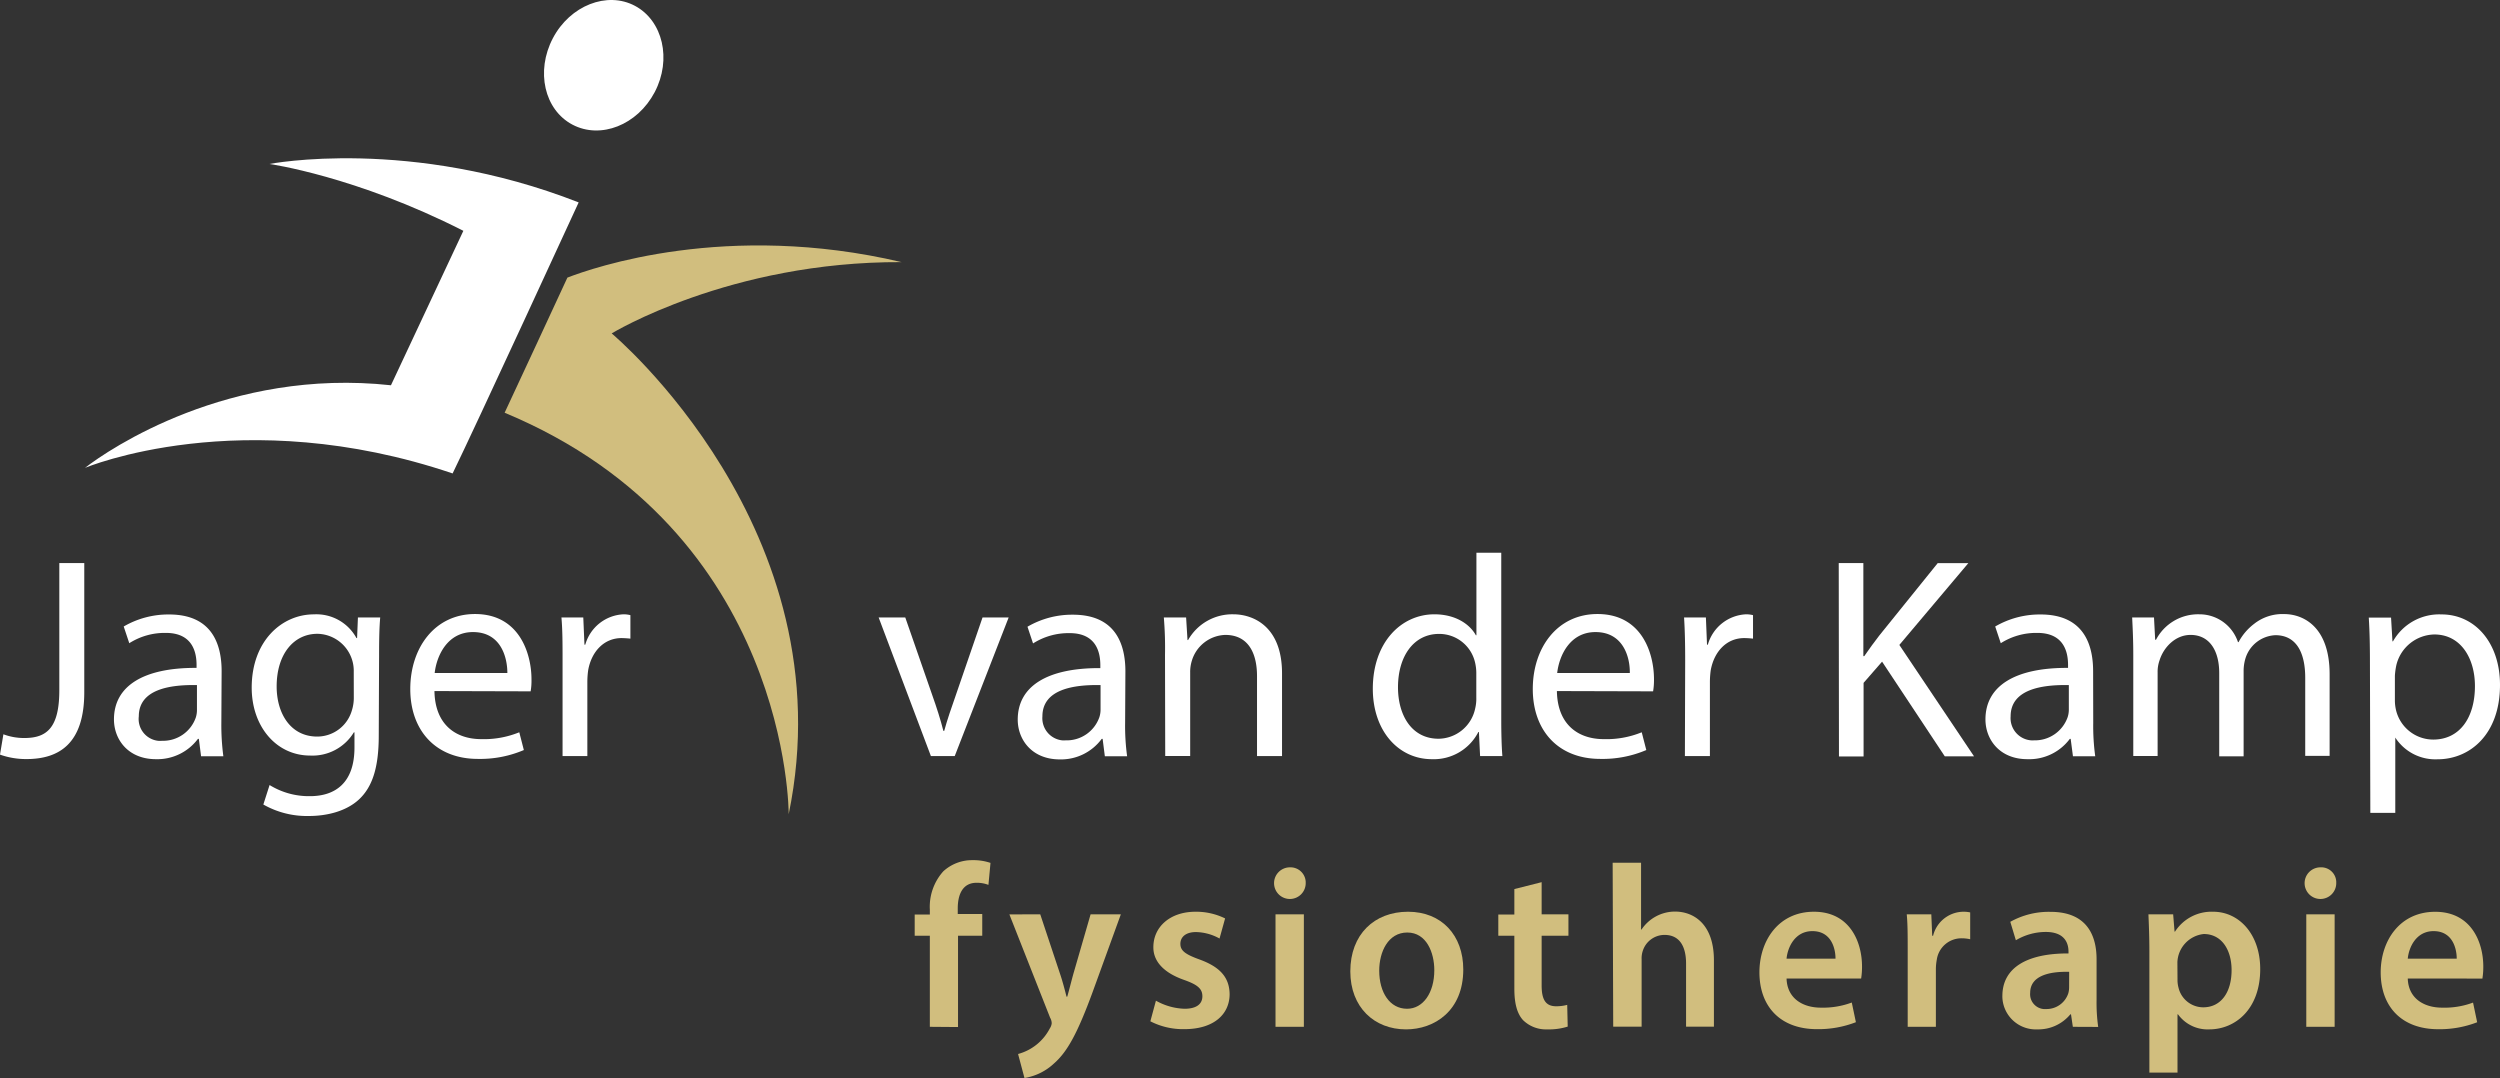 <svg xmlns="http://www.w3.org/2000/svg" viewBox="0 0 448.84 193.54"><rect x="0" y="0" width="448.84" height="193.54" fill="#333333" stroke="none"/><defs><style>
      .a {
        fill: #fff;
      }

      .b {
        fill: #d1be7e;
      }
    </style></defs><g><path class="a" d="M10.65,101.09h4.48v23.19c0,9.2-4.48,12-10.39,12a13.93,13.93,0,0,1-4.74-.8l.61-3.65a10.55,10.55,0,0,0,3.77.67c4,0,6.27-1.8,6.27-8.58Z" transform="translate(0 0)"></path><path class="a" d="M39.74,129.78a43,43,0,0,0,.36,6h-4l-.4-3.13h-.16A9.1,9.1,0,0,1,28,136.3c-5,0-7.54-3.54-7.54-7.14,0-6,5.3-9.3,14.83-9.25v-.51c0-2.06-.56-5.82-5.61-5.77a11.85,11.85,0,0,0-6.47,1.85l-1-3a15.87,15.87,0,0,1,8.15-2.16c7.6,0,9.43,5.19,9.43,10.18ZM35.36,123c-4.89-.1-10.44.77-10.44,5.61A3.94,3.94,0,0,0,28.37,133a3.47,3.47,0,0,0,.72,0,6.23,6.23,0,0,0,6.06-4.17,4.41,4.41,0,0,0,.21-1.44Z" transform="translate(0 0)"></path><path class="a" d="M68,132.09c0,5.76-1.17,9.2-3.52,11.41s-5.91,3-9,3a15.81,15.81,0,0,1-8.2-2.06l1.12-3.5a13.41,13.41,0,0,0,7.24,2c4.58,0,8-2.41,8-8.73v-2.73h-.11a8.69,8.69,0,0,1-7.84,4.17c-6.11,0-10.5-5.24-10.5-12.19,0-8.43,5.45-13.16,11.16-13.16A8.19,8.19,0,0,1,64,114.56h.11l.15-3.7h4c-.15,1.75-.2,3.75-.2,6.78Zm-4.49-11.47A6.65,6.65,0,0,0,57,113.79c-4.27,0-7.33,3.65-7.33,9.45,0,4.84,2.49,9,7.28,9a6.48,6.48,0,0,0,6.22-4.68,7.56,7.56,0,0,0,.35-2.41Z" transform="translate(0 0)"></path><path class="a" d="M78,124.07c.1,6.12,3.92,8.63,8.4,8.63a16.82,16.82,0,0,0,6.83-1.23l.82,3.19a20,20,0,0,1-8.26,1.59c-7.54,0-12.13-5.08-12.13-12.54s4.44-13.47,11.62-13.47c8,0,10.14,7.15,10.14,11.72a11.16,11.16,0,0,1-.15,2.16Zm13.09-3.24c0-2.83-1.17-7.35-6.17-7.35-4.58,0-6.52,4.21-6.88,7.35Z" transform="translate(0 0)"></path><path class="a" d="M101,118.62c0-2.93,0-5.45-.2-7.76h3.92l.21,4.88h.15a7.48,7.48,0,0,1,6.88-5.45,5,5,0,0,1,1.22.15v4.22c-.52-.06-1.05-.09-1.58-.1-3.16,0-5.4,2.41-6,5.76a15.43,15.43,0,0,0-.15,2.15v13.27H101Z" transform="translate(0 0)"></path><path class="a" d="M162.53,110.86l4.84,13.93c.82,2.31,1.48,4.37,2,6.43h.15c.56-2.06,1.28-4.12,2.09-6.43l4.79-13.93h4.69l-9.68,24.88h-4.28l-9.38-24.88Z" transform="translate(0 0)"></path><path class="a" d="M202,129.78a40.11,40.11,0,0,0,.36,6h-4l-.4-3.13h-.16a9.08,9.08,0,0,1-7.53,3.69c-5,0-7.55-3.54-7.55-7.14,0-6,5.3-9.3,14.83-9.25v-.51c0-2.06-.56-5.82-5.61-5.77a11.85,11.85,0,0,0-6.47,1.85l-1-3a15.87,15.87,0,0,1,8.15-2.16c7.6,0,9.43,5.19,9.43,10.18ZM197.59,123c-4.89-.1-10.44.77-10.44,5.61a4,4,0,0,0,3.53,4.31,4.56,4.56,0,0,0,.64,0,6.21,6.21,0,0,0,6.06-4.17,4.41,4.41,0,0,0,.21-1.44Z" transform="translate(0 0)"></path><path class="a" d="M209.16,117.59a66.16,66.16,0,0,0-.21-6.73h4l.25,4.06h.1a9.12,9.12,0,0,1,8.15-4.63c3.42,0,8.72,2.06,8.72,10.59v14.86h-4.49V121.39c0-4-1.48-7.4-5.7-7.4a6.49,6.49,0,0,0-6,4.63,6.86,6.86,0,0,0-.3,2.11v15H209.2Z" transform="translate(0 0)"></path><path class="a" d="M269.53,99.24v30.07c0,2.21.06,4.73.2,6.43h-4l-.21-4.32h-.1a9,9,0,0,1-8.35,4.88c-6,0-10.6-5.08-10.6-12.64,0-8.33,5.09-13.37,11.06-13.37,3.82,0,6.37,1.8,7.44,3.76h.1V99.24ZM265.05,121a8.45,8.45,0,0,0-.21-2,6.6,6.6,0,0,0-6.47-5.19c-4.63,0-7.38,4.11-7.38,9.57,0,5.08,2.49,9.25,7.28,9.25a6.8,6.8,0,0,0,6.57-5.4,7.48,7.48,0,0,0,.21-2Z" transform="translate(0 0)"></path><path class="a" d="M279.52,124.07c.1,6.12,3.92,8.63,8.41,8.63a16.77,16.77,0,0,0,6.82-1.23l.82,3.19a20,20,0,0,1-8.26,1.59c-7.54,0-12.12-5.08-12.12-12.54s4.43-13.47,11.61-13.47c8.05,0,10.15,7.15,10.15,11.72a12,12,0,0,1-.16,2.16Zm13.09-3.24c.05-2.83-1.17-7.35-6.16-7.35-4.59,0-6.52,4.21-6.88,7.35Z" transform="translate(0 0)"></path><path class="a" d="M302.55,118.62c0-2.93-.05-5.45-.2-7.76h3.92l.2,4.88h.15a7.49,7.49,0,0,1,6.88-5.45,5.11,5.11,0,0,1,1.23.15v4.22a14.14,14.14,0,0,0-1.59-.1c-3.15,0-5.39,2.41-6,5.76a15.43,15.43,0,0,0-.15,2.15v13.27H302.5Z" transform="translate(0 0)"></path><path class="a" d="M330.12,101.09h4.42V117.8h.16c.92-1.34,1.83-2.57,2.7-3.7l10.49-13h5.5L341,115.79l13.41,20h-5.25l-11.26-17-3.32,3.81v13.21h-4.42Z" transform="translate(0 0)"></path><path class="a" d="M375.81,129.78a40.11,40.11,0,0,0,.36,6h-4l-.41-3.13h-.15A9.08,9.08,0,0,1,364,136.3c-5,0-7.54-3.54-7.54-7.14,0-6,5.3-9.3,14.83-9.25v-.51c0-2.06-.56-5.82-5.61-5.77a11.85,11.85,0,0,0-6.47,1.85l-1-3a15.87,15.87,0,0,1,8.15-2.16c7.59,0,9.43,5.19,9.43,10.18ZM371.43,123c-4.89-.1-10.45.77-10.45,5.61a4,4,0,0,0,3.66,4.31,3,3,0,0,0,.52,0,6.23,6.23,0,0,0,6.06-4.17,4.41,4.41,0,0,0,.21-1.44Z" transform="translate(0 0)"></path><path class="a" d="M383,117.59c0-2.62-.1-4.68-.2-6.73h3.92l.21,4h.15a8.52,8.52,0,0,1,7.79-4.57,7.28,7.28,0,0,1,6.93,5h.1a10,10,0,0,1,2.8-3.29,8.19,8.19,0,0,1,5.4-1.75c3.31,0,8.15,2.16,8.15,10.8V135.7h-4.38v-14c0-4.83-1.79-7.66-5.35-7.66a5.9,5.9,0,0,0-5.35,4.07,7.85,7.85,0,0,0-.36,2.26v15.42h-4.38V120.83c0-4-1.73-6.84-5.15-6.84-2.75,0-4.84,2.26-5.55,4.53a6.17,6.17,0,0,0-.36,2.21v15H383Z" transform="translate(0 0)"></path><path class="a" d="M425.49,119c0-3.19-.06-5.76-.21-8.12h4l.25,4.26h.1a9.53,9.53,0,0,1,8.72-4.83c6,0,10.49,5.09,10.49,12.65,0,8.94-5.45,13.36-11.21,13.36a8.57,8.57,0,0,1-7.59-3.9h0v13.52h-4.48Zm4.48,6.63a7.71,7.71,0,0,0,.2,1.85,6.88,6.88,0,0,0,6.68,5.3c4.74,0,7.49-3.91,7.49-9.61,0-5-2.55-9.26-7.29-9.26a7.17,7.17,0,0,0-6.83,5.55,12.8,12.8,0,0,0-.25,1.86Z" transform="translate(0 0)"></path></g><g><path class="a" d="M103.89,36.34S85.18,77,81.26,85c-37.88-12.83-66-1-66-1,4.29-3.34,25.87-18,54.93-14.83l13-27.73c-19.34-9.84-34.82-12-34.82-12S73.61,24.49,103.89,36.34Z" transform="translate(0 0)"></path><path class="b" d="M109.82,59.86S131,46.92,161.87,47.06c-31.4-7.39-55.39,1-60,2.78C98.55,57,93.92,67,90.6,74.1h0c51.23,21.31,51,72.08,51,72.08C152.14,95.19,109.82,59.86,109.82,59.86Z" transform="translate(0 0)"></path><path class="a" d="M117.54,16.55c-3.1,5.89-9.7,8.5-14.76,5.83s-6.62-9.6-3.53-15.5S109-1.62,114,1.05,120.64,10.65,117.54,16.55Z" transform="translate(0 0)"></path></g><g><path class="b" d="M166.94,184.35V168h-2.72v-3.81h2.72v-.87a9.52,9.52,0,0,1,2.42-6.89,7.62,7.62,0,0,1,5.23-2,9.62,9.62,0,0,1,3.24.49l-.37,3.95a5.73,5.73,0,0,0-2.13-.38c-2.51,0-3.38,2.12-3.38,4.61v1h4.4V168H172v16.39Z" transform="translate(0 0)"></path><path class="b" d="M186.76,164.15,190.37,175c.42,1.25.82,2.79,1.11,3.94h.13c.33-1.15.7-2.65,1.07-4l3.12-10.78h5.43l-5,13.77c-2.76,7.55-4.61,10.91-7,13a10.08,10.08,0,0,1-5.3,2.61l-1.15-4.31a9.06,9.06,0,0,0,5.71-4.61,2,2,0,0,0,.33-.91,2.07,2.07,0,0,0-.29-1l-7.31-18.54Z" transform="translate(0 0)"></path><path class="b" d="M207.53,179.66a11.17,11.17,0,0,0,5.14,1.45c2.22,0,3.2-.91,3.2-2.24s-.82-2.07-3.29-2.94c-3.9-1.37-5.54-3.53-5.51-5.89,0-3.57,2.93-6.35,7.57-6.35a11.76,11.76,0,0,1,5.31,1.2l-1,3.61a9,9,0,0,0-4.24-1.16c-1.8,0-2.79.87-2.79,2.12s.94,1.9,3.49,2.82c3.62,1.33,5.3,3.19,5.35,6.18,0,3.65-2.84,6.31-8.14,6.31a12.86,12.86,0,0,1-6.09-1.41Z" transform="translate(0 0)"></path><path class="b" d="M234.42,158.5a2.84,2.84,0,1,1-2.9-2.78h.06a2.73,2.73,0,0,1,2.84,2.6ZM229,184.35v-20.2h5.09v20.2Z" transform="translate(0 0)"></path><path class="b" d="M262.71,174.06c0,7.43-5.18,10.75-10.28,10.75-5.67,0-10-3.94-10-10.42,0-6.64,4.32-10.7,10.36-10.7S262.71,167.92,262.71,174.06Zm-15.09.21c0,3.9,1.89,6.84,5,6.84,2.87,0,4.89-2.86,4.89-6.92,0-3.16-1.4-6.77-4.85-6.77S247.62,170.91,247.62,174.27Z" transform="translate(0 0)"></path><path class="b" d="M276.78,158.38v5.77h4.81V168h-4.81v8.92c0,2.45.66,3.74,2.59,3.74a7.51,7.51,0,0,0,2-.25l.09,3.9a11.15,11.15,0,0,1-3.67.5,5.86,5.86,0,0,1-4.35-1.66c-1.07-1.17-1.56-3-1.56-5.64V168H269v-3.81h2.88v-4.57Z" transform="translate(0 0)"></path><path class="b" d="M289.53,154.89h5.1v12h.08a7.25,7.25,0,0,1,6-3.23c3.41,0,7,2.28,7,8.75v11.91h-5V173c0-2.95-1.07-5.15-3.87-5.15a4.11,4.11,0,0,0-3.9,2.86,4.25,4.25,0,0,0-.21,1.54v12.07h-5.1Z" transform="translate(0 0)"></path><path class="b" d="M320.75,175.68c.12,3.65,3,5.23,6.16,5.23a14.79,14.79,0,0,0,5.55-.92l.74,3.53a18.61,18.61,0,0,1-7,1.25c-6.5,0-10.32-4-10.32-10.21,0-5.6,3.37-10.87,9.79-10.87s8.63,5.39,8.63,9.83a13,13,0,0,1-.16,2.16Zm8.79-3.57c0-1.87-.78-4.94-4.15-4.94-3.12,0-4.44,2.87-4.64,4.94Z" transform="translate(0 0)"></path><path class="b" d="M342.5,170.66c0-2.74,0-4.69-.17-6.51h4.41l.16,3.85h.16a5.66,5.66,0,0,1,6.66-4.19v4.82a6.63,6.63,0,0,0-1.47-.17,4.47,4.47,0,0,0-4.53,3.86,9.3,9.3,0,0,0-.16,1.58v10.45H342.5Z" transform="translate(0 0)"></path><path class="b" d="M372.15,184.35l-.33-2.24h-.12a7.45,7.45,0,0,1-5.93,2.7,6,6,0,0,1-6.27-5.71,2.81,2.81,0,0,1,0-.29c0-5.1,4.48-7.67,11.87-7.63v-.34c0-1.32-.53-3.52-4.07-3.52a10.53,10.53,0,0,0-5.38,1.49l-1-3.31a14.16,14.16,0,0,1,7.23-1.79c6.42,0,8.26,4.11,8.26,8.5v7.31a31.5,31.5,0,0,0,.29,4.85Zm-.66-9.87c-3.58-.09-7,.7-7,3.77a2.67,2.67,0,0,0,2.41,2.91h.47a4.11,4.11,0,0,0,3.95-2.78,3.84,3.84,0,0,0,.16-1.12Z" transform="translate(0 0)"></path><path class="b" d="M385.89,170.87c0-2.66-.09-4.82-.17-6.72h4.44l.25,3.11h.08a7.8,7.8,0,0,1,6.87-3.57c4.6,0,8.43,4,8.43,10.29,0,7.3-4.57,10.83-9.13,10.83a6.56,6.56,0,0,1-5.63-2.7h-.09v10.46h-5.05Zm5.05,5a5.14,5.14,0,0,0,.17,1.41,4.58,4.58,0,0,0,4.44,3.57c3.21,0,5.1-2.7,5.1-6.68,0-3.57-1.73-6.48-5-6.48a5.3,5.3,0,0,0-4.73,5.06Z" transform="translate(0 0)"></path><path class="b" d="M419.44,158.5a2.84,2.84,0,1,1-2.9-2.78h.07a2.69,2.69,0,0,1,2.83,2.54Zm-5.38,25.85v-20.2h5.09v20.2Z" transform="translate(0 0)"></path><path class="b" d="M432.28,175.68c.12,3.65,3,5.23,6.16,5.23A14.66,14.66,0,0,0,444,180l.74,3.53a18.61,18.61,0,0,1-7,1.25c-6.5,0-10.32-4-10.32-10.21,0-5.6,3.37-10.87,9.79-10.87s8.63,5.39,8.63,9.83a13,13,0,0,1-.16,2.16Zm8.79-3.57c0-1.87-.78-4.94-4.15-4.94-3.12,0-4.44,2.87-4.64,4.94Z" transform="translate(0 0)"></path></g></svg>